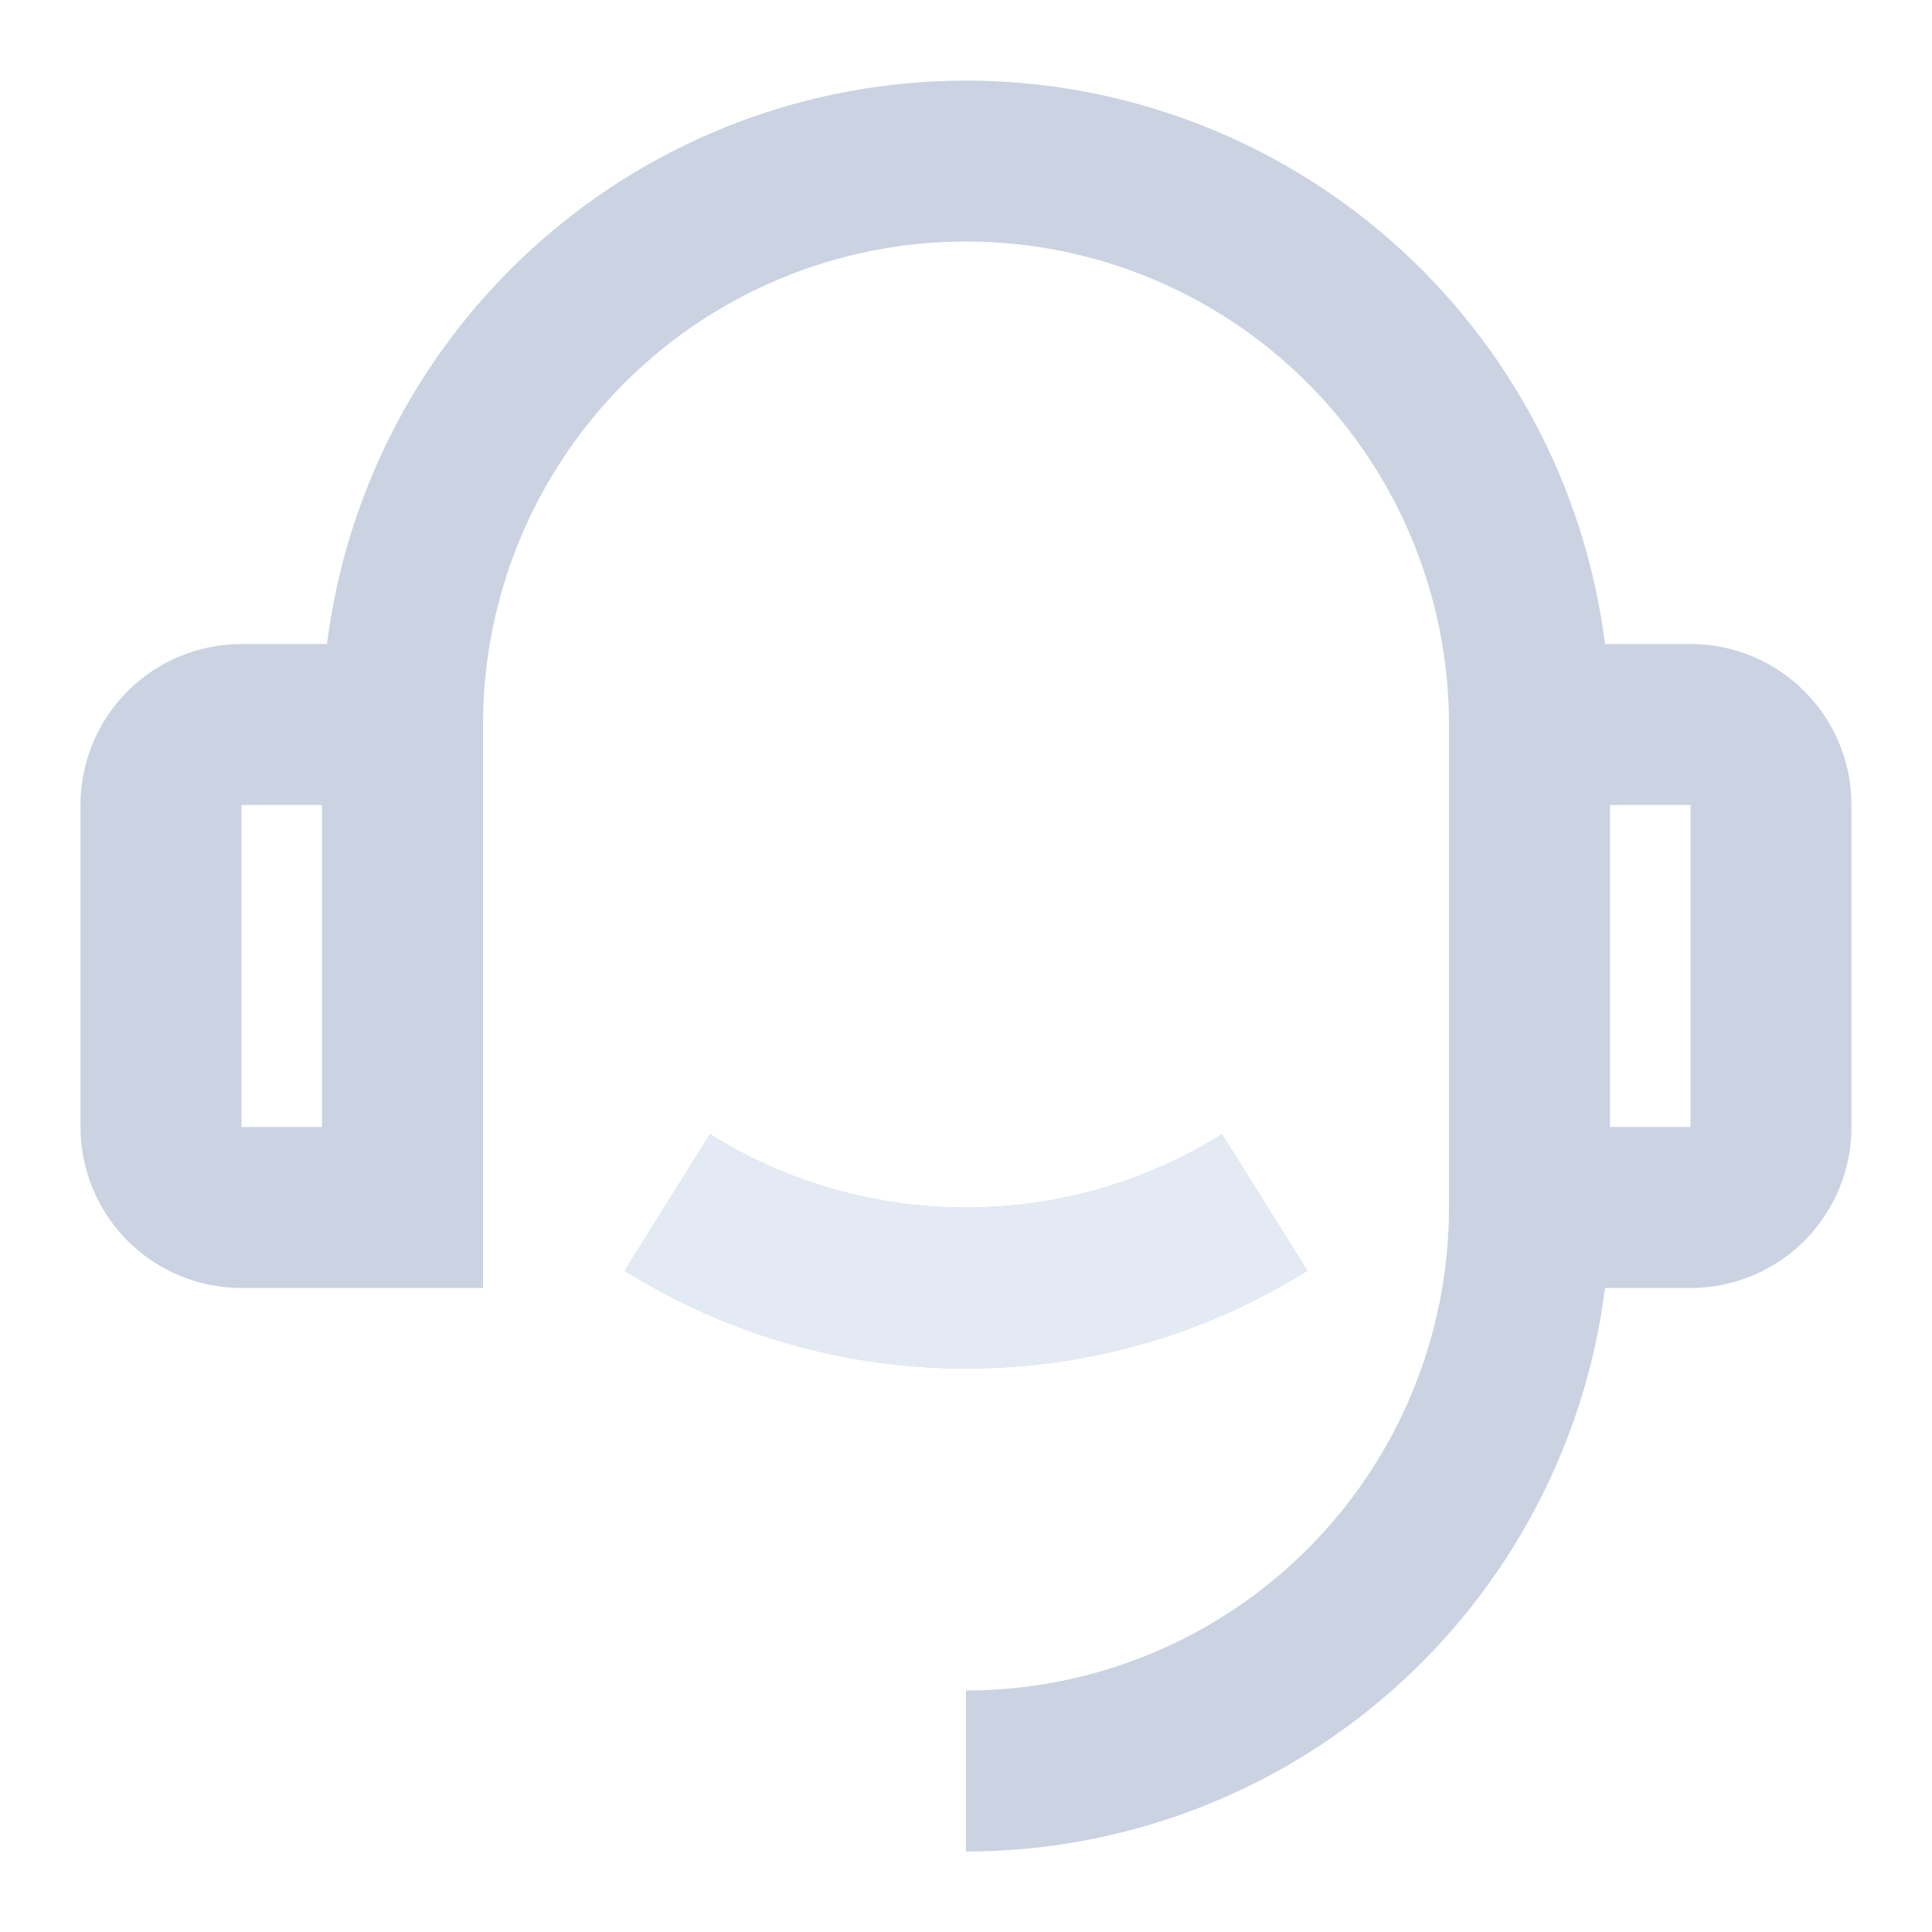 <svg width="128" height="128" viewBox="0 0 128 128" fill="none" xmlns="http://www.w3.org/2000/svg">
<path d="M106.336 42.667H112C113.4 42.667 114.788 42.943 116.082 43.479C117.376 44.015 118.552 44.8 119.542 45.791C120.533 46.781 121.318 47.957 121.854 49.251C122.39 50.545 122.666 51.932 122.666 53.333V74.667C122.666 76.067 122.39 77.454 121.854 78.749C121.318 80.043 120.533 81.219 119.542 82.209C118.552 83.2 117.376 83.985 116.082 84.521C114.788 85.057 113.4 85.333 112 85.333H106.336C105.035 95.644 100.017 105.126 92.222 112C84.428 118.874 74.392 122.666 64 122.667V112C72.487 112 80.626 108.629 86.627 102.627C92.628 96.626 96 88.487 96 80V48C96 39.513 92.628 31.374 86.627 25.373C80.626 19.371 72.487 16 64 16C55.513 16 47.373 19.371 41.372 25.373C35.371 31.374 32 39.513 32 48V85.333H16C14.599 85.333 13.212 85.057 11.918 84.521C10.624 83.985 9.448 83.2 8.457 82.209C7.467 81.219 6.681 80.043 6.145 78.749C5.609 77.454 5.333 76.067 5.333 74.667V53.333C5.333 51.932 5.609 50.545 6.145 49.251C6.681 47.957 7.467 46.781 8.457 45.791C9.448 44.8 10.624 44.015 11.918 43.479C13.212 42.943 14.599 42.667 16 42.667H21.664C22.965 32.357 27.984 22.876 35.779 16.004C43.573 9.131 53.608 5.339 64 5.339C74.391 5.339 84.426 9.131 92.221 16.004C100.015 22.876 105.034 32.357 106.336 42.667ZM16 53.333V74.667H21.333V53.333H16ZM106.666 53.333V74.667H112V53.333H106.666ZM41.386 84.187L47.04 75.141C52.123 78.326 58.002 80.01 64 80C69.998 80.01 75.877 78.326 80.96 75.141L86.613 84.187C79.836 88.433 71.997 90.679 64 90.667C56.002 90.679 48.164 88.433 41.386 84.187Z" fill="#CBD2E1"/>
<path d="M41.387 84.187L47.04 75.141C52.123 78.326 58.002 80.01 64 80C69.998 80.01 75.877 78.326 80.96 75.141L86.613 84.187C79.836 88.433 71.998 90.679 64 90.667C56.002 90.679 48.164 88.433 41.387 84.187Z" fill="#E3EAF3"/>
</svg>
